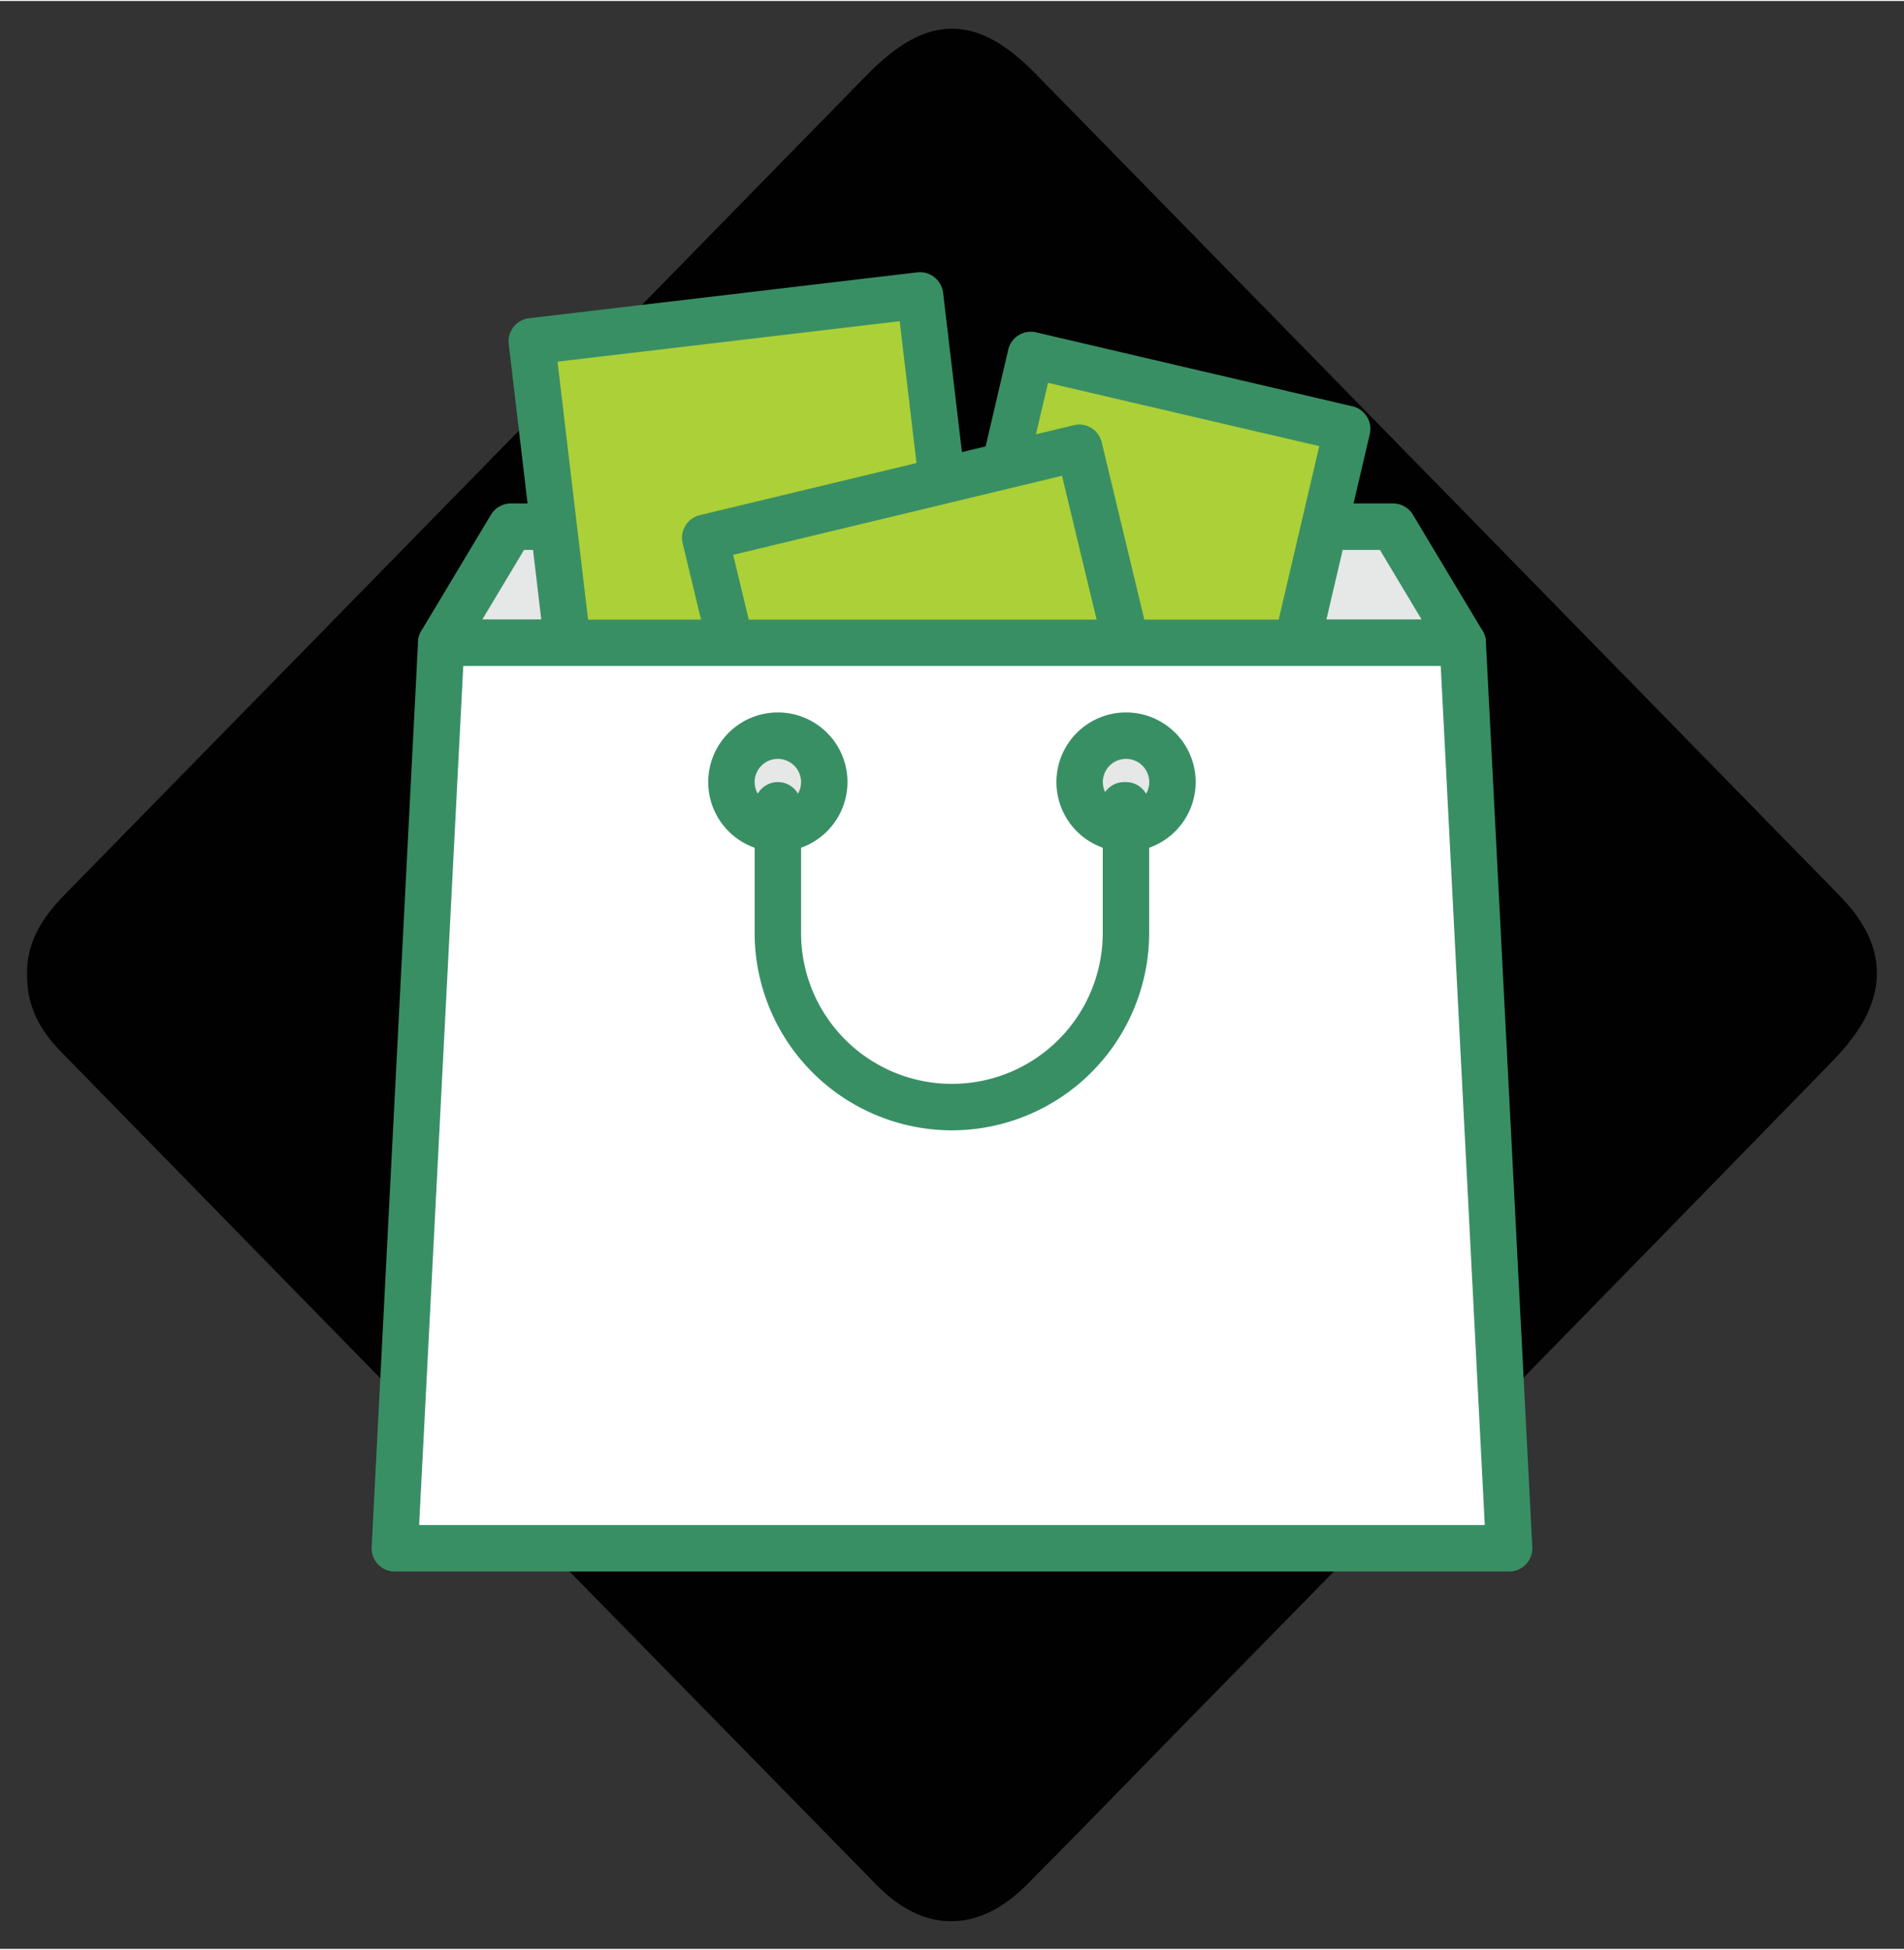 <svg xmlns="http://www.w3.org/2000/svg" id="e96c6698-e63e-401d-9ef1-1826aaeacc11" data-name="Layer 1" width="5.43in" height="5.56in" viewBox="0 0 391.3 400.26"><rect x="0" y="0" width="391.3" height="400.26" fill="#333333" stroke="none"/><path d="M6.37,200.05c-.18-6.49,3.16-11.45,7.64-16Q65.12,131.92,116.13,79.73q31.22-31.89,62.43-63.81c12.19-12.49,21.76-12.62,34-.13Q295,100,377.44,184.33c6.12,6.25,9.39,13.41,6.3,21.79-1.61,4.35-4.91,8.34-8.24,11.77q-66.81,68.55-133.85,136.87c-10.34,10.56-20.6,21.18-31.05,31.67-9.65,9.7-20.39,9.83-29.92.09Q96.74,300.95,13,215.2C8.89,211,6.26,206.25,6.37,200.05Z" fill="#010101"></path><path d="M195.5,394.57h-.07c-5.33,0-10.49-2.54-15.32-7.49-55.87-57-112.3-114.61-167.72-171.32-4.68-4.78-6.92-9.92-6.82-15.71-.2-7.38,4.1-12.74,7.86-16.57C47.21,149,81.57,113.94,115.56,79.17Q146.78,47.28,178,15.36c6.44-6.6,12-9.67,17.63-9.67s11.12,3,17.48,9.55Q295.57,99.48,378,183.77c7.25,7.4,9.37,14.8,6.48,22.63-1.81,4.89-5.67,9.22-8.42,12-44.28,45.44-89.31,91.49-133.85,136.87l-8.88,9.1c-7.24,7.42-14.72,15.09-22.18,22.57C206.17,392,200.9,394.57,195.5,394.57Zm.12-387.28c-5.13,0-10.37,2.92-16.49,9.19L116.7,80.29c-34,34.77-68.34,69.86-102.12,104.31C9.24,190,7,194.66,7.17,200v0h0c-.1,5.42,1.93,10.05,6.37,14.58C69,271.35,125.38,329,181.25,386c4.53,4.63,9.3,7,14.19,7s9.88-2.37,14.59-7.11c7.45-7.47,14.93-15.14,22.16-22.55q4.44-4.56,8.89-9.11c44.53-45.38,89.57-91.43,133.85-136.87,2.64-2.72,6.35-6.88,8.06-11.49,2.65-7.18.65-14-6.12-21Q294.43,100.6,212,16.35C205.92,10.17,200.72,7.29,195.62,7.29Z" fill="#010101"></path><path d="M231.42,112.79H159.86a4.77,4.77,0,0,1-4.77-4.77V81.78a40.55,40.55,0,0,1,81.1,0V108A4.76,4.76,0,0,1,231.42,112.79Zm-66.79-9.54h62V81.78a31,31,0,0,0-62,0Z" fill="#010101"></path><polygon points="300.6 131.88 90.68 131.88 104.99 108.02 286.29 108.02 300.6 131.88" fill="#e6e7e7"></polygon><path d="M300.6,136.65H90.68a4.77,4.77,0,0,1-4.09-7.23l14.31-23.85a4.77,4.77,0,0,1,4.09-2.32h181.3a4.77,4.77,0,0,1,4.09,2.32l14.31,23.85a4.77,4.77,0,0,1-4.09,7.23ZM99.11,127.11H292.17l-8.58-14.32H107.7Z" fill="#398f64"></path><rect x="200.41" y="81.77" width="71.56" height="66.79" transform="translate(70.28 318.93) rotate(-76.84)" fill="#acd037"></rect><path d="M260.57,162.4a4.65,4.65,0,0,1-1.1-.13l-65-15.21a4.77,4.77,0,0,1-3.56-5.73l16.3-69.68a4.76,4.76,0,0,1,5.73-3.56L278,83.3A4.77,4.77,0,0,1,281.51,89l-16.3,69.68A4.79,4.79,0,0,1,260.57,162.4Zm-59.31-23.55,55.74,13,14.13-60.38-55.75-13Z" fill="#398f64"></path><rect x="114.06" y="64.91" width="80.35" height="86.09" transform="translate(-11.61 18.85) rotate(-6.74)" fill="#acd037"></rect><path d="M119.39,160.2a4.77,4.77,0,0,1-4.74-4.21l-10.1-85.5a4.78,4.78,0,0,1,4.18-5.3l79.79-9.43a4.8,4.8,0,0,1,5.3,4.18l10.1,85.5a4.78,4.78,0,0,1-4.17,5.3L120,160.17Zm-4.81-86.09,9,76,70.32-8.31-9-76Z" fill="#398f64"></path><rect x="153.56" y="99.89" width="79.06" height="83.2" transform="translate(-27.73 49.07) rotate(-13.52)" fill="#acd037"></rect><path d="M164.38,195.94a4.78,4.78,0,0,1-4.64-3.65L140.29,111.4a4.77,4.77,0,0,1,3.53-5.75l76.85-18.48a4.74,4.74,0,0,1,5.75,3.52l19.45,80.89a4.7,4.7,0,0,1-.57,3.6,4.78,4.78,0,0,1-3,2.15L165.5,195.81A4.88,4.88,0,0,1,164.38,195.94Zm-13.7-82.13,17.22,71.61,67.58-16.25L218.26,97.56Z" fill="#398f64"></path><polygon points="310.14 317.94 81.14 317.94 90.68 131.88 300.6 131.88 310.14 317.94" fill="#fff"></polygon><path d="M310.14,322.71h-229a4.75,4.75,0,0,1-4.76-5l9.54-186.07a4.77,4.77,0,0,1,4.76-4.52H300.6a4.77,4.77,0,0,1,4.77,4.52l9.54,186.07a4.77,4.77,0,0,1-4.77,5Zm-224-9.54h219l-9.05-176.52H95.21Z" fill="#398f64"></path><circle cx="231.42" cy="160.5" r="9.54" fill="#e6e7e7"></circle><path d="M231.42,174.81a14.31,14.31,0,1,1,14.31-14.31A14.33,14.33,0,0,1,231.42,174.81Zm0-19.08a4.77,4.77,0,1,0,4.77,4.77A4.78,4.78,0,0,0,231.42,155.73Z" fill="#398f64"></path><circle cx="159.86" cy="160.5" r="9.54" fill="#e6e7e7"></circle><path d="M159.86,174.81a14.31,14.31,0,1,1,14.31-14.31A14.33,14.33,0,0,1,159.86,174.81Zm0-19.08a4.77,4.77,0,1,0,4.77,4.77A4.78,4.78,0,0,0,159.86,155.73Z" fill="#398f64"></path><path d="M195.64,232.06a40.6,40.6,0,0,1-40.55-40.55V165.27a4.77,4.77,0,1,1,9.54,0v26.24a31,31,0,0,0,62,0v-24.4a4.65,4.65,0,0,1-.37-1.84,4.78,4.78,0,0,1,4.77-4.77h.37a4.77,4.77,0,0,1,4.77,4.77v26.24A40.6,40.6,0,0,1,195.64,232.06Z" fill="#398f64"></path></svg>